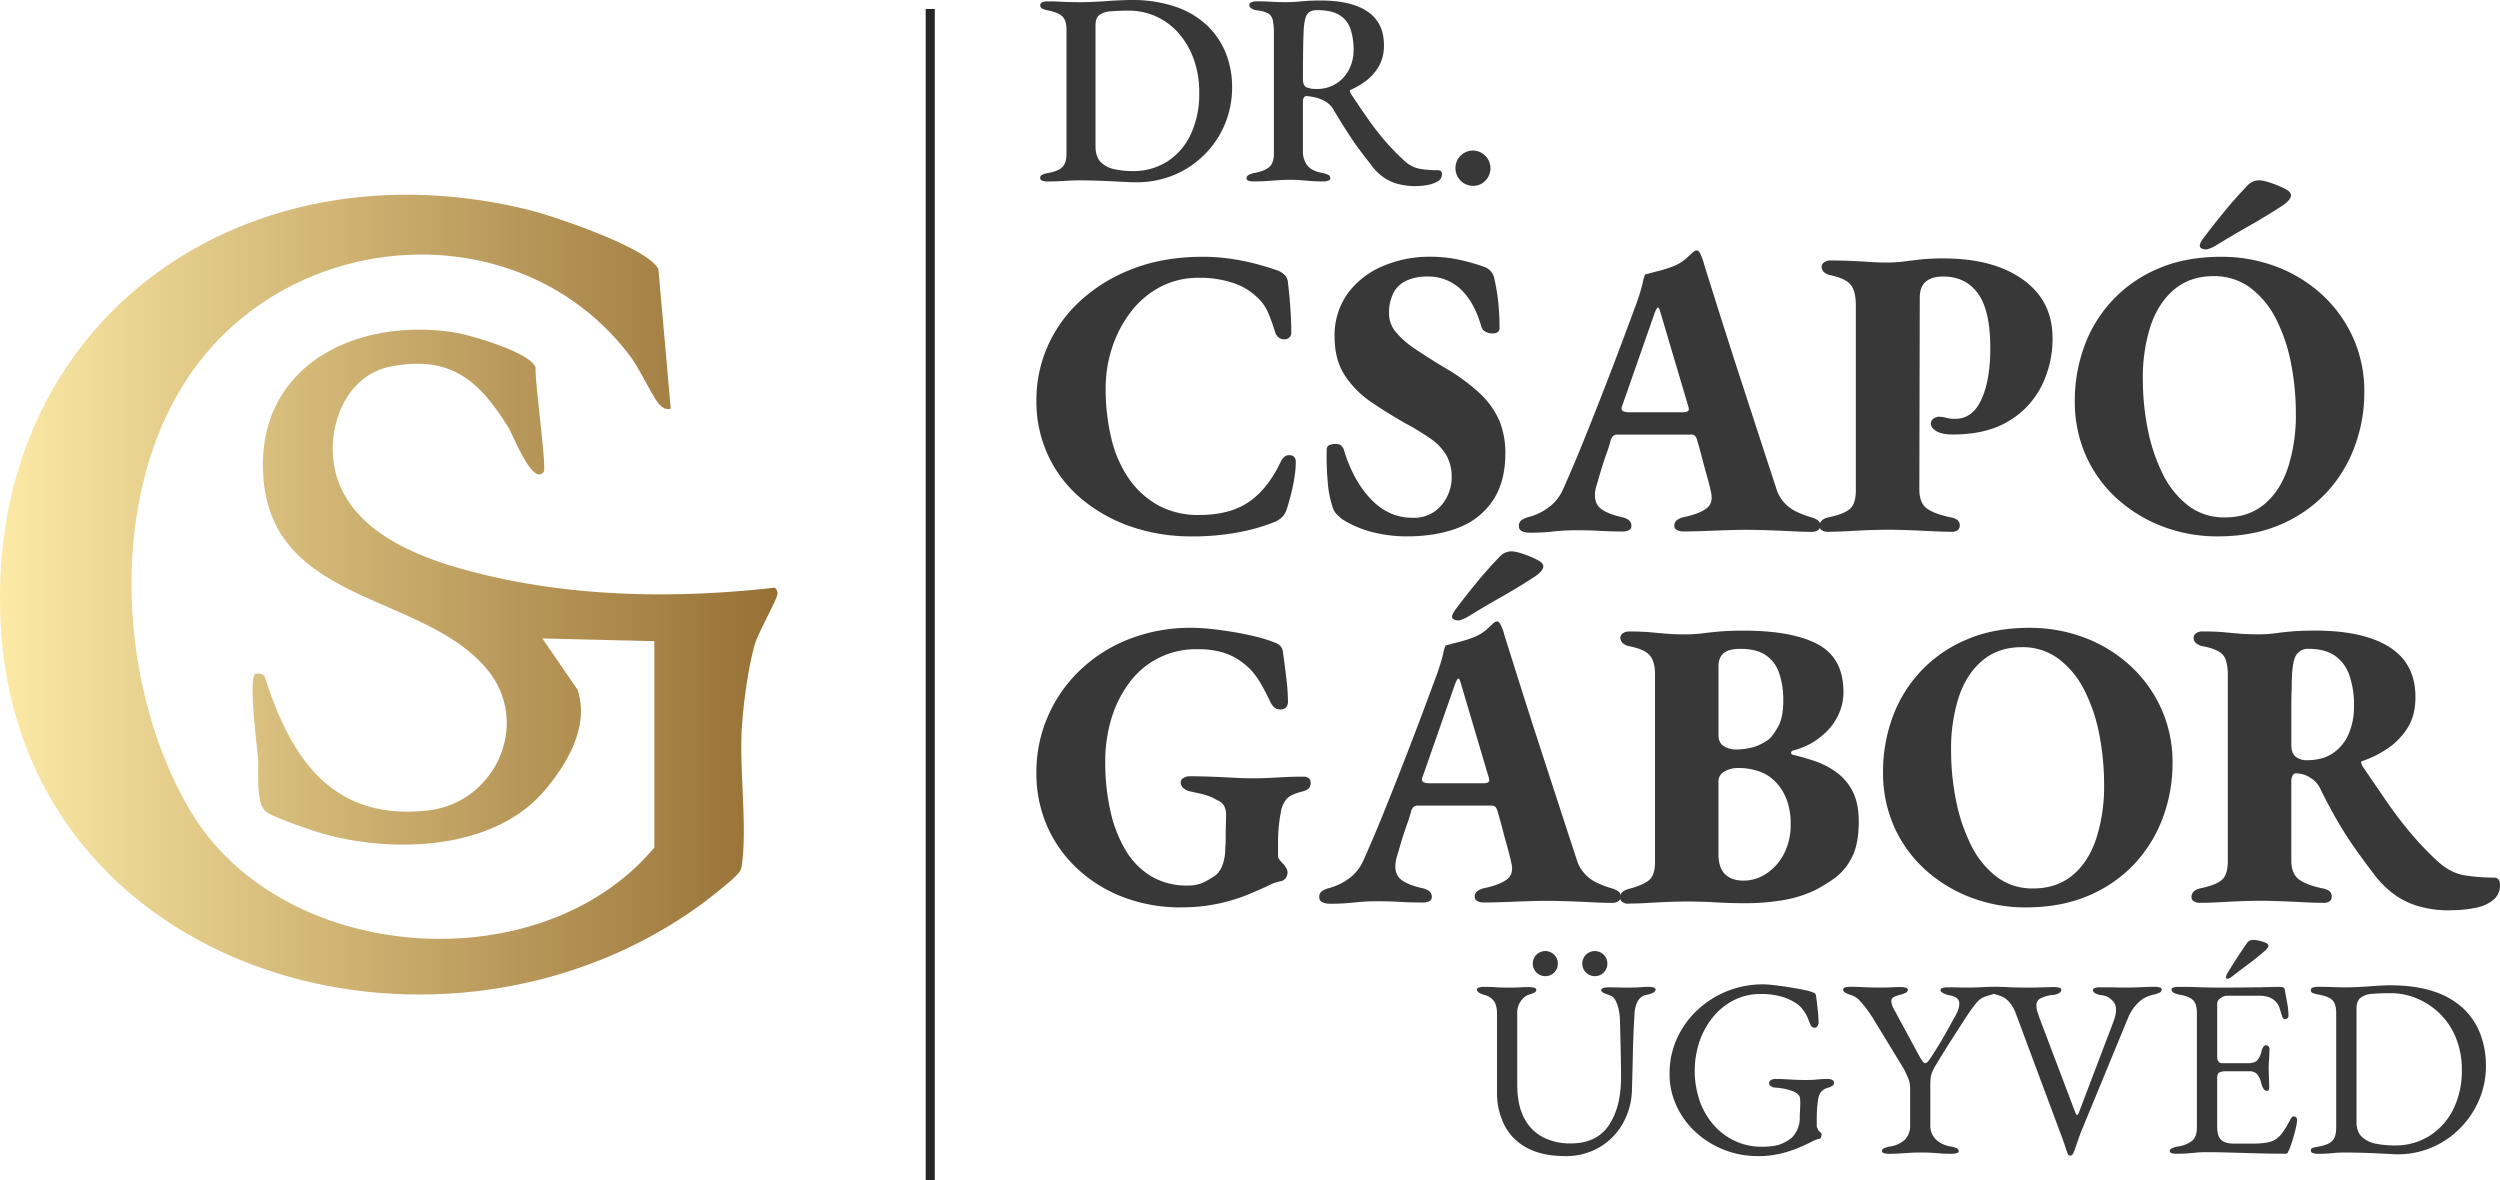 <svg xmlns="http://www.w3.org/2000/svg" xmlns:xlink="http://www.w3.org/1999/xlink" width="1169.315" height="552.09" viewBox="0 0 1169.315 552.09">
  <defs>
    <linearGradient id="linear-gradient" y1="0.5" x2="1" y2="0.5" gradientUnits="objectBoundingBox">
      <stop offset="0" stop-color="#ffeda9"/>
      <stop offset="0.22" stop-color="#e7d08e"/>
      <stop offset="1" stop-color="#966f34"/>
    </linearGradient>
  </defs>
  <g id="GaboLogo_Web" transform="translate(-500.356 -712.73)">
    <g id="Group_1" data-name="Group 1">
      <path id="Path_1" data-name="Path 1" d="M806.44,1012.62l-52.42-1.27,16.51,24.01c5.49,17.05-4.63,34.23-15.28,46.91-23.6,28.09-70.42,29.68-103.53,20.49-5.03-1.4-23.4-7.72-26.8-10.28-5.28-3.99-3.36-19.39-3.91-25.5-.49-5.43-4.49-36.84-1.25-39.01.71-.48,3.85-.18,4.43,1.3,12.09,38.14,31.7,67.74,76.61,62.49,31.17-3.64,48.11-40.56,27.6-65.69-29.34-35.94-100.16-30.62-104.81-89.55-4.13-52.31,42.6-75.34,88.84-68.38,7.58,1.14,36.11,9.39,38.45,16.53-.46,6.23,5.21,46.7,3.8,48.69-5.02,7.13-14.43-17.32-16.51-20.65-13.6-21.84-26.63-33.74-54.57-28.66-24.49,4.45-33.15,35.39-24.09,56.18,10.65,24.44,41.38,34.91,65.3,40.83,45.03,11.15,92.31,11.67,137.91,6.54a3.374,3.374,0,0,1,1.3,2.66c.2,2.27-9.08,18.39-10.65,23.92-3.14,11.05-5.45,28.42-6.09,39.94-1.08,19.5,2.55,44.34.12,62.77a7.049,7.049,0,0,1-1.9,4.5c-1.93,2.58-14.09,12.11-17.43,14.53-121.84,88.46-318.02,33.39-327.33-130.28-8.08-142.11,112.64-227.9,247.12-194.69,11.25,2.78,56.26,17.89,60.45,27.78l5.77,65.18c-2.49.39-3.46-.23-5.16-1.86-2.73-2.63-9.66-17.2-13.49-22.31-50.44-67.37-154.64-61.81-203.63,4.58-41.88,56.76-37.13,149.21-2.34,207.77,42.67,71.83,163.72,80.64,216.95,17.05V1012.6Z" fill="url(#linear-gradient)"/>
    </g>
    <g id="Group_4" data-name="Group 4">
      <g id="CSAPÓ_GÁBOR">
        <path id="Path_2" data-name="Path 2" d="M1057.63,963.61a85.658,85.658,0,0,1-28.16-4.53,72.723,72.723,0,0,1-23.15-12.92A58.794,58.794,0,0,1,990.7,926a59.834,59.834,0,0,1-5.59-26.04,62.445,62.445,0,0,1,5.3-25.37,63.506,63.506,0,0,1,15.53-21.41,76.185,76.185,0,0,1,24.59-14.85q14.37-5.5,32.5-5.5a90.454,90.454,0,0,1,12.44.87,104.045,104.045,0,0,1,12.15,2.41q5.88,1.545,10.71,3.28a9.874,9.874,0,0,1,2.99,2.03,5.57,5.57,0,0,1,1.45,3.57q.765,6.36,1.16,12.35t.39,10.8a2.928,2.928,0,0,1-1.54,2.89,4.087,4.087,0,0,1-3.38.1,4.4,4.4,0,0,1-2.6-2.99c-.9-2.96-1.96-5.91-3.18-8.87a21.061,21.061,0,0,0-5.5-7.72,29.131,29.131,0,0,0-10.71-6.37,48.151,48.151,0,0,0-16.49-2.51,37.938,37.938,0,0,0-17.84,4.24,42.35,42.35,0,0,0-13.7,11.57,55.583,55.583,0,0,0-8.78,16.59,60.506,60.506,0,0,0-3.09,19.29,98.061,98.061,0,0,0,2.7,23.63,55.151,55.151,0,0,0,8.29,18.81,40.449,40.449,0,0,0,13.7,12.35,39.148,39.148,0,0,0,19.1,4.44q14.265,0,23.15-6.08,8.865-6.075,14.85-18.61c1.03-2.31,2.47-3.41,4.34-3.28s2.8,1.22,2.8,3.28a46.8,46.8,0,0,1-.48,6.08,75.825,75.825,0,0,1-1.45,7.62c-.64,2.7-1.42,5.47-2.31,8.29a9.064,9.064,0,0,1-2.03,3.57,12.107,12.107,0,0,1-3.18,2.22,87.9,87.9,0,0,1-17.36,5.02,117.182,117.182,0,0,1-21.99,1.93Z" fill="#383838"/>
        <path id="Path_3" data-name="Path 3" d="M1158.51,963.61a66.035,66.035,0,0,1-16.01-1.93,49.506,49.506,0,0,1-14.47-6.17c-.77-.64-1.54-1.35-2.32-2.12a8.114,8.114,0,0,1-1.74-2.51,49.236,49.236,0,0,1-2.6-12.73,132.859,132.859,0,0,1-.48-15.24,2,2,0,0,1,1.16-1.93,5.9,5.9,0,0,1,2.7-.58,4.871,4.871,0,0,1,2.6.48,5.858,5.858,0,0,1,1.45,1.83q4.245,14.46,12.63,23.34t19.58,8.87a17.124,17.124,0,0,0,10.13-2.8,18.672,18.672,0,0,0,6.08-7.14,19.857,19.857,0,0,0,2.12-8.78,20.8,20.8,0,0,0-2.41-10.42,24.812,24.812,0,0,0-7.23-7.72,115.486,115.486,0,0,0-12.34-7.52q-8.1-4.635-15.62-9.74a44.577,44.577,0,0,1-12.35-12.44q-4.83-7.335-4.82-18.32a33.7,33.7,0,0,1,5.88-19.67,38.828,38.828,0,0,1,16.11-12.92,54.963,54.963,0,0,1,22.95-4.63,62.2,62.2,0,0,1,13.98,1.54,85.375,85.375,0,0,1,10.71,3.09,7.3,7.3,0,0,1,5.21,6.17,87.2,87.2,0,0,1,1.64,9.84,110.347,110.347,0,0,1,.68,12.73c0,1.67-1.16,2.51-3.47,2.51a6.032,6.032,0,0,1-3.18-.87,3.8,3.8,0,0,1-1.83-2.22q-3.285-11.58-9.64-17.55a21.98,21.98,0,0,0-15.62-5.98,22.836,22.836,0,0,0-9.84,1.93,12.994,12.994,0,0,0-6.08,5.79,20.616,20.616,0,0,0-2.03,9.65,13.39,13.39,0,0,0,3.18,8.58,41.5,41.5,0,0,0,9.16,8q5.97,4.05,13.7,8.68a90.368,90.368,0,0,1,16.59,12.15,38.751,38.751,0,0,1,8.97,12.63,39.4,39.4,0,0,1,2.8,15.33q0,13.125-5.69,21.8a33.507,33.507,0,0,1-16.01,12.83q-10.32,4.14-24.21,4.15Z" fill="#383838"/>
        <path id="Path_4" data-name="Path 4" d="M1215.8,961.87a8.582,8.582,0,0,1-3.57-.67,2.44,2.44,0,0,1-1.45-2.41,3.186,3.186,0,0,1,1.25-2.8,11.049,11.049,0,0,1,3.38-1.45,27.124,27.124,0,0,0,9.74-4.82,21.085,21.085,0,0,0,6.27-8.1q4.815-10.8,9.07-21.31t8.29-20.83q4.05-10.32,8.1-21.02t8.1-21.7a100.563,100.563,0,0,0,3.67-11.48,18.553,18.553,0,0,1,1.16-4.15q3.465-.96,6.56-1.74a54.381,54.381,0,0,0,6.56-2.12,19.667,19.667,0,0,0,5.88-3.47c1.61-1.41,2.8-2.51,3.57-3.28a3.153,3.153,0,0,1,1.54-.67c.51-.06,1.03.36,1.54,1.25a26.224,26.224,0,0,1,1.06,2.41,25.2,25.2,0,0,1,.87,2.8q4.05,12.93,8.29,26.33t8.58,26.72q4.335,13.3,8.58,26.33t8.29,25.37a17.008,17.008,0,0,0,3.57,6.56,18.176,18.176,0,0,0,5.5,4.24,43.286,43.286,0,0,0,6.94,2.7,11.272,11.272,0,0,1,3.38,1.45,2.971,2.971,0,0,1,1.25,2.6,2.418,2.418,0,0,1-1.16,2.12,4.779,4.779,0,0,1-2.7.77c-2.57,0-5.76-.1-9.55-.29s-7.62-.35-11.48-.48-7.27-.19-10.22-.19c-2.44,0-5.43.07-8.97.19s-7.11.26-10.71.39-6.69.19-9.26.19a6.2,6.2,0,0,1-2.99-.68,2.156,2.156,0,0,1-1.25-2.02,3.122,3.122,0,0,1,1.35-2.7,8.466,8.466,0,0,1,3.28-1.35q7.14-1.545,10.42-4.05t2.12-7.52c-.51-2.44-1.16-5.02-1.93-7.72s-1.51-5.43-2.22-8.2-1.45-5.43-2.22-8a6.667,6.667,0,0,0-.96-2.31,2.8,2.8,0,0,0-2.32-.77h-34.14a2.873,2.873,0,0,0-2.12.77,5.066,5.066,0,0,0-1.16,2.51q-.765,2.7-1.74,5.4c-.65,1.8-1.25,3.6-1.83,5.4s-1.13,3.6-1.64,5.4-1.03,3.54-1.54,5.21q-1.35,5.79,1.16,8.87t10.8,5.02q4.635.975,4.63,4.05a2.236,2.236,0,0,1-1.06,2.02,6.482,6.482,0,0,1-3.38.68q-5.595,0-10.42-.29c-3.22-.19-6.75-.29-10.61-.29a98.477,98.477,0,0,0-10.99.58,100.469,100.469,0,0,1-11.19.58Zm46.48-56.32h25.08c1.93,0,2.89-.45,2.89-1.35a3.671,3.671,0,0,0-.1-.96c-.07-.26-.16-.58-.29-.96l-12.92-43.59c-.39-1.41-.77-2.12-1.16-2.12-.26,0-.71.71-1.35,2.12l-15.24,43.59a3.413,3.413,0,0,0-.39,1.54,1.375,1.375,0,0,0,1.06,1.35,6.962,6.962,0,0,0,2.41.39Z" fill="#383838"/>
        <path id="Path_5" data-name="Path 5" d="M1355.26,961.49a5.255,5.255,0,0,1-2.7-.68,2.2,2.2,0,0,1-1.16-2.02q0-3.09,4.05-4.05,7.335-1.545,10.13-3.95c1.86-1.61,2.8-4.53,2.8-8.78V855.59q0-6.555-2.32-9.55t-9.26-4.53a6.712,6.712,0,0,1-3.47-1.64,3.5,3.5,0,0,1-.96-2.41,2.522,2.522,0,0,1,1.16-2.03,5.014,5.014,0,0,1,3.09-.87c2.96,0,5.95.07,8.97.19s5.98.29,8.87.48,5.62.29,8.2.29a62.129,62.129,0,0,0,8.2-.48c2.38-.32,5.01-.64,7.91-.96a97.652,97.652,0,0,1,10.51-.48q23.535,0,37.32,9.93t13.79,27.29a49.462,49.462,0,0,1-5.11,22.38,40,40,0,0,1-15.43,16.49q-10.32,6.27-26.14,6.27c-3.35,0-5.88-.51-7.62-1.54s-2.6-2.25-2.6-3.67a2.62,2.62,0,0,1,1.25-2.22,4.029,4.029,0,0,1,2.22-.87,12.516,12.516,0,0,1,3.67.48,14.833,14.833,0,0,0,4.24.48q8.1,0,12.25-9.07t4.15-23.92q0-17.745-5.79-25.65t-16.2-7.91q-5.4,0-8.2,2.41c-1.87,1.61-2.8,4.08-2.8,7.43l-.19,89.69q0,6.18,3.28,8.78t11.38,4.34a7.036,7.036,0,0,1,3.18,1.25,3.162,3.162,0,0,1,1.06,2.6,2.564,2.564,0,0,1-.96,2.12,4.233,4.233,0,0,1-2.7.77q-4.245,0-9.74-.29c-3.66-.19-7.3-.35-10.9-.48s-6.69-.19-9.26-.19c-2.7,0-5.66.07-8.87.19s-6.53.29-9.93.48-6.53.29-9.36.29Z" fill="#383838"/>
        <path id="Path_6" data-name="Path 6" d="M1537.54,963.61a71.562,71.562,0,0,1-25.37-4.53,67.17,67.17,0,0,1-21.41-12.92,59.916,59.916,0,0,1-14.66-20.06,61.921,61.921,0,0,1-5.3-25.94,73.847,73.847,0,0,1,4.34-25.17,62.225,62.225,0,0,1,34.53-36.56q12.825-5.595,29.61-5.59a72.084,72.084,0,0,1,25.56,4.53,65.954,65.954,0,0,1,21.31,12.92,61.74,61.74,0,0,1,14.66,20.06,61.043,61.043,0,0,1,5.4,25.94,72.558,72.558,0,0,1-4.44,25.08,64.118,64.118,0,0,1-13.12,21.6,62.951,62.951,0,0,1-21.51,15.05q-12.825,5.595-29.61,5.59Zm3.47-8.87q10.995,0,18.42-6.17t11.09-17.17a79.921,79.921,0,0,0,3.67-25.27,122.1,122.1,0,0,0-2.22-23.24,78.087,78.087,0,0,0-6.94-20.74,41.848,41.848,0,0,0-12.06-14.76,28.171,28.171,0,0,0-17.36-5.5q-10.8,0-18.23,6.17t-11.09,16.97a78.134,78.134,0,0,0-3.67,25.08,118.528,118.528,0,0,0,2.31,23.44,83.029,83.029,0,0,0,6.94,20.74,42.379,42.379,0,0,0,11.86,14.85,27.376,27.376,0,0,0,17.26,5.59Zm-9.45-125.38c-1.54-.26-2.31-.83-2.31-1.74s.71-2.25,2.12-4.05q4.815-6.36,9.74-12.35,4.92-5.97,10.51-11.77a7.478,7.478,0,0,1,6.56-2.31,28.384,28.384,0,0,1,4.92,1.35,42.569,42.569,0,0,1,6.27,2.7c1.93,1.03,2.76,2.12,2.51,3.28q-.39,1.935-3.67,4.24-7.335,4.83-15.82,9.64-8.49,4.83-16.01,9.45a14.893,14.893,0,0,1-3.09,1.35,3.008,3.008,0,0,1-1.74.19Z" fill="#383838"/>
        <path id="Path_7" data-name="Path 7" d="M1052.61,1137.15a74.776,74.776,0,0,1-26.14-4.53,65.6,65.6,0,0,1-21.6-13.02,59.978,59.978,0,0,1-14.56-20.06,61.876,61.876,0,0,1-5.21-25.66,64.971,64.971,0,0,1,5.11-25.46,66.3,66.3,0,0,1,14.66-21.6,69.817,69.817,0,0,1,23.05-14.95,78.5,78.5,0,0,1,29.9-5.5,86.559,86.559,0,0,1,9.36.58q5.31.585,10.9,1.54t10.51,2.22a54.652,54.652,0,0,1,8,2.6,6.2,6.2,0,0,1,2.7,1.64,5.126,5.126,0,0,1,1.16,2.99q.96,6.75,1.64,12.73a92.317,92.317,0,0,1,.68,10.03,4.179,4.179,0,0,1-.87,2.89,3.083,3.083,0,0,1-2.41.96,4.4,4.4,0,0,1-3.38-1.16,10.525,10.525,0,0,1-1.83-2.89q-1.74-3.66-3.96-7.62a37.343,37.343,0,0,0-5.3-7.23,36.415,36.415,0,0,0-5.5-4.44,28.508,28.508,0,0,0-7.81-3.47,40.407,40.407,0,0,0-11.19-1.35,38.508,38.508,0,0,0-32.12,15.91,53.94,53.94,0,0,0-8.29,16.78,68.512,68.512,0,0,0-2.8,19.77,103.2,103.2,0,0,0,2.51,23.63,60.375,60.375,0,0,0,7.33,18.42,34.5,34.5,0,0,0,11.96,11.86,32.382,32.382,0,0,0,16.59,4.15,17.016,17.016,0,0,0,8.2-1.74,55.429,55.429,0,0,0,5.11-3.09,11.088,11.088,0,0,0,3.18-4.92,21.9,21.9,0,0,0,1.25-7.62,46.035,46.035,0,0,0,.19-4.82c0-2.06.03-4.11.1-6.17s.1-3.67.1-4.82a9.092,9.092,0,0,0-.87-3.95,5.839,5.839,0,0,0-3.38-2.8,17.914,17.914,0,0,0-3.95-1.93,38.8,38.8,0,0,0-4.44-1.25c-1.48-.32-2.8-.61-3.95-.87a6.552,6.552,0,0,1-3.09-1.35,3.487,3.487,0,0,1-1.54-2.89,2.351,2.351,0,0,1,1.35-2.12,5.442,5.442,0,0,1,2.7-.77c2.96,0,6.2.07,9.74.19s7.04.29,10.51.48,6.56.29,9.26.29q5.595,0,11.86-.39t12.06-.39a4.036,4.036,0,0,1,2.32.67,2.522,2.522,0,0,1,.96,2.22,3.435,3.435,0,0,1-1.06,2.8,6.528,6.528,0,0,1-2.8,1.25c-3.6.9-6.05,2.06-7.33,3.47a12.26,12.26,0,0,0-2.7,5.98c-.52,2.83-.87,5.3-1.06,7.43s-.29,4.47-.29,7.04v6.17a3.092,3.092,0,0,0,.77,1.93,20.342,20.342,0,0,0,1.74,1.93,18.815,18.815,0,0,1,1.35,1.93,4,4,0,0,1,.58,2.12,4.634,4.634,0,0,1-.77,2.41,4.034,4.034,0,0,1-2.89,1.64,21.826,21.826,0,0,0-5.4,2.02q-3.855,1.83-9.64,4.24a80.917,80.917,0,0,1-13.7,4.15,81.79,81.79,0,0,1-17.55,1.74Z" fill="#383838"/>
        <path id="Path_8" data-name="Path 8" d="M1122.44,1135.42a8.418,8.418,0,0,1-3.57-.68,2.44,2.44,0,0,1-1.45-2.41,3.186,3.186,0,0,1,1.25-2.8,11.047,11.047,0,0,1,3.38-1.45,27.125,27.125,0,0,0,9.74-4.82,21.085,21.085,0,0,0,6.27-8.1q4.815-10.8,9.07-21.31t8.29-20.83q4.05-10.32,8.1-21.02t8.1-21.7a100.563,100.563,0,0,0,3.67-11.48,18.553,18.553,0,0,1,1.16-4.15q3.465-.96,6.56-1.74a54.381,54.381,0,0,0,6.56-2.12,19.667,19.667,0,0,0,5.88-3.47c1.61-1.41,2.8-2.51,3.57-3.28a3.153,3.153,0,0,1,1.54-.67c.51-.06,1.03.36,1.54,1.25a26.224,26.224,0,0,1,1.06,2.41,25.2,25.2,0,0,1,.87,2.8q4.05,12.93,8.29,26.33t8.58,26.72q4.335,13.3,8.58,26.33t8.29,25.37a17.009,17.009,0,0,0,3.57,6.56,18.175,18.175,0,0,0,5.5,4.24,43.274,43.274,0,0,0,6.94,2.7,11.274,11.274,0,0,1,3.38,1.45,2.971,2.971,0,0,1,1.25,2.6,2.418,2.418,0,0,1-1.16,2.12,4.779,4.779,0,0,1-2.7.77c-2.57,0-5.76-.1-9.55-.29s-7.62-.35-11.48-.48-7.27-.19-10.22-.19c-2.44,0-5.43.07-8.97.19s-7.11.26-10.71.39-6.69.19-9.26.19a6.315,6.315,0,0,1-2.99-.67,2.16,2.16,0,0,1-1.25-2.03,3.121,3.121,0,0,1,1.35-2.7,8.467,8.467,0,0,1,3.28-1.35q7.14-1.545,10.42-4.05t2.12-7.52c-.51-2.44-1.16-5.02-1.93-7.72s-1.51-5.43-2.22-8.2-1.45-5.43-2.22-8a6.667,6.667,0,0,0-.96-2.31,2.8,2.8,0,0,0-2.32-.77H1163.5a2.873,2.873,0,0,0-2.12.77,5.023,5.023,0,0,0-1.16,2.51q-.765,2.7-1.74,5.4c-.65,1.8-1.25,3.6-1.83,5.4s-1.13,3.6-1.64,5.4-1.03,3.54-1.54,5.21q-1.35,5.79,1.16,8.87t10.8,5.02c3.09.64,4.63,2,4.63,4.05a2.264,2.264,0,0,1-1.06,2.03,6.5,6.5,0,0,1-3.38.67q-5.595,0-10.42-.29c-3.22-.19-6.75-.29-10.61-.29a98.477,98.477,0,0,0-10.99.58,100.469,100.469,0,0,1-11.19.58Zm46.49-56.33h25.08c1.93,0,2.89-.45,2.89-1.35a3.671,3.671,0,0,0-.1-.96c-.07-.26-.16-.58-.29-.96l-12.92-43.59c-.39-1.41-.77-2.12-1.16-2.12-.26,0-.71.71-1.35,2.12l-15.24,43.59a3.382,3.382,0,0,0-.39,1.54,1.383,1.383,0,0,0,1.06,1.35,6.962,6.962,0,0,0,2.41.39Zm12.92-76.19c-1.54-.26-2.32-.83-2.32-1.74s.71-2.25,2.12-4.05q4.815-6.36,9.74-12.35,4.92-5.97,10.51-11.77a7.478,7.478,0,0,1,6.56-2.31,28.384,28.384,0,0,1,4.92,1.35,42.569,42.569,0,0,1,6.27,2.7c1.93,1.03,2.76,2.12,2.51,3.28q-.39,1.935-3.67,4.24-7.335,4.83-15.82,9.64-8.49,4.83-16.01,9.45a15.451,15.451,0,0,1-3.09,1.35,3.008,3.008,0,0,1-1.74.19Z" fill="#383838"/>
        <path id="Path_9" data-name="Path 9" d="M1261.9,1135.42a4.281,4.281,0,0,1-2.8-.87,2.552,2.552,0,0,1-1.06-2.03q0-2.9,4.24-4.05,6.555-1.74,9.36-4.05c1.86-1.54,2.8-4.37,2.8-8.49v-87.77q0-6.165-2.51-8.97-2.505-2.79-9.26-4.15a6.712,6.712,0,0,1-3.47-1.64,3.5,3.5,0,0,1-.96-2.41,2.522,2.522,0,0,1,1.16-2.03,4.681,4.681,0,0,1,2.89-.87q6.165,0,10.22.39t7.62.67c2.38.19,5.17.29,8.39.29a62.6,62.6,0,0,0,8.1-.48q3.66-.48,8.2-.87t11.09-.39q22.95,0,34.82,6.46t11.86,22.28a24.489,24.489,0,0,1-2.7,11.28,27.1,27.1,0,0,1-6.94,8.78,32.354,32.354,0,0,1-6.46,4.44,38.871,38.871,0,0,1-7.62,2.89.983.983,0,0,0,0,1.92q5.01,1.155,10.42,2.99a37.461,37.461,0,0,1,10.13,5.3,24.869,24.869,0,0,1,7.52,8.97c1.86,3.66,2.8,8.33,2.8,13.98q0,10.8-3.38,17.07a26.775,26.775,0,0,1-8.1,9.55,82.44,82.44,0,0,1-8.78,5.4,57.814,57.814,0,0,1-14.47,4.63,104.447,104.447,0,0,1-19.29,1.54q-6.36,0-12.83-.39t-13.6-.39q-4.05,0-8.87.19t-9.55.48q-4.725.285-8.97.29Zm49.96-72.14a31.882,31.882,0,0,0,8.49-1.06,23.555,23.555,0,0,0,7.91-4.15,30.116,30.116,0,0,0,3.76-5.5q2.415-4.14,2.41-12.06a37.723,37.723,0,0,0-2.12-13.5,16.158,16.158,0,0,0-6.46-8.1q-4.335-2.7-11.48-2.7c-3.6,0-6.21.67-7.81,2.03s-2.41,3.38-2.41,6.08v32.21q0,3.855,2.7,5.3a10.772,10.772,0,0,0,5.01,1.45Zm4.05,61.34a19.092,19.092,0,0,0,10.9-3.47,24.328,24.328,0,0,0,8.1-9.36,29.216,29.216,0,0,0,2.99-13.41,31.983,31.983,0,0,0-1.64-10.99,24.7,24.7,0,0,0-3.86-7.14,21.8,21.8,0,0,0-4.15-4.05,18.537,18.537,0,0,0-5.5-2.8,28.653,28.653,0,0,0-9.74-1.45,11.852,11.852,0,0,0-6.08,1.64,5.182,5.182,0,0,0-2.8,4.73v33.95q0,6.36,3.09,9.36c2.05,2,4.95,2.99,8.68,2.99Z" fill="#383838"/>
        <path id="Path_10" data-name="Path 10" d="M1447.84,1137.15a71.562,71.562,0,0,1-25.37-4.53,67.168,67.168,0,0,1-21.41-12.92,59.915,59.915,0,0,1-14.66-20.06,61.921,61.921,0,0,1-5.3-25.94,73.847,73.847,0,0,1,4.34-25.17,62.225,62.225,0,0,1,34.53-36.56q12.825-5.595,29.61-5.59a72.084,72.084,0,0,1,25.56,4.53,65.954,65.954,0,0,1,21.31,12.92,61.739,61.739,0,0,1,14.66,20.06,61.043,61.043,0,0,1,5.4,25.94,72.558,72.558,0,0,1-4.44,25.08,64.117,64.117,0,0,1-13.12,21.6,62.792,62.792,0,0,1-21.51,15.04q-12.825,5.595-29.61,5.59Zm3.48-8.87q10.995,0,18.42-6.17t11.09-17.17a79.921,79.921,0,0,0,3.67-25.27,122.1,122.1,0,0,0-2.22-23.24,78.087,78.087,0,0,0-6.94-20.74,41.848,41.848,0,0,0-12.06-14.76,28.108,28.108,0,0,0-17.36-5.5q-10.8,0-18.23,6.17t-11.09,16.97a78.134,78.134,0,0,0-3.67,25.08,118.526,118.526,0,0,0,2.31,23.44,83.028,83.028,0,0,0,6.94,20.74,42.179,42.179,0,0,0,11.86,14.85,27.376,27.376,0,0,0,17.26,5.59Z" fill="#383838"/>
        <path id="Path_11" data-name="Path 11" d="M1646.52,1138.5a49.615,49.615,0,0,1-16.59-2.41,37.17,37.17,0,0,1-11.48-6.37,49.96,49.96,0,0,1-8.39-8.97q-4.245-5.595-8.2-11.19t-7.81-12.15q-3.855-6.555-8.1-15.05a12.1,12.1,0,0,0-5.21-5.98,10.377,10.377,0,0,0-3.47-1.54,14.317,14.317,0,0,0-3.09-.39,1.727,1.727,0,0,0-1.54,1.06,5.8,5.8,0,0,0-.58,2.8v36.84q0,5.985,3.28,8.68t11.38,4.44a7.152,7.152,0,0,1,3.18,1.25,3.162,3.162,0,0,1,1.06,2.6,2.564,2.564,0,0,1-.96,2.12,4.233,4.233,0,0,1-2.7.77q-4.245,0-9.74-.29t-10.9-.48q-5.4-.2-9.26-.19c-2.7,0-5.66.07-8.87.19s-6.53.29-9.93.48-6.53.29-9.36.29a5.255,5.255,0,0,1-2.7-.68,2.2,2.2,0,0,1-1.16-2.03q0-3.09,4.05-4.05,7.335-1.545,10.13-3.95c1.86-1.61,2.8-4.53,2.8-8.78v-86.61a24.711,24.711,0,0,0-.87-7.33,7.23,7.23,0,0,0-3.38-4.15,24.989,24.989,0,0,0-7.33-2.41,6.712,6.712,0,0,1-3.47-1.64,3.5,3.5,0,0,1-.96-2.41,2.522,2.522,0,0,1,1.16-2.03,5.014,5.014,0,0,1,3.09-.87q6.165,0,10.13.39,3.945.39,7.52.67c2.38.19,5.17.29,8.39.29a56.054,56.054,0,0,0,7.81-.48q3.375-.48,7.72-.87t11.09-.39q22.575,0,34.72,7.72t12.15,23.34q0,8.685-3.76,14.56a32.192,32.192,0,0,1-9.45,9.64,48.463,48.463,0,0,1-11.48,5.69c-.52.13-.74.42-.67.87a4.646,4.646,0,0,0,.48,1.45q5.79,8.49,11.28,16.49,5.505,8.01,11.28,14.85a147.577,147.577,0,0,0,11.96,12.63q6.555,6.18,13.41,7.23a88.343,88.343,0,0,0,13.6,1.06q2.9,0,2.89,3.47a8.66,8.66,0,0,1-2.99,6.85,18.326,18.326,0,0,1-8.2,3.76,55.553,55.553,0,0,1-11.96,1.16Zm-67.13-70.21c4.88,0,8.94-1.09,12.15-3.28a20.58,20.58,0,0,0,7.33-8.97,32,32,0,0,0,2.51-13.02,41.46,41.46,0,0,0-2.31-14.85,18.074,18.074,0,0,0-6.94-8.97q-4.635-2.985-11.96-2.99a6.378,6.378,0,0,0-6.08,3.38q-1.83,3.375-1.83,14.37-.2,4.44-.19,11.19v16.01c0,2.57.67,4.41,2.03,5.5a8.185,8.185,0,0,0,5.3,1.64Z" fill="#383838"/>
      </g>
      <g id="Group_2" data-name="Group 2">
        <path id="Path_12" data-name="Path 12" d="M1031.69,797.99q-2.43,0-7.11-.26c-3.12-.17-6.42-.32-9.92-.45s-6.62-.19-9.35-.19c-1.71,0-3.31.04-4.8.13s-3.05.17-4.67.26-3.5.13-5.63.13a6.538,6.538,0,0,1-2.37-.38,1.323,1.323,0,0,1-.96-1.28,1.528,1.528,0,0,1,.9-1.47,11.733,11.733,0,0,1,2.82-.83q4.86-.9,6.72-2.82t1.86-6.27V726.69q0-4.35-1.86-6.21t-6.72-2.88a9.8,9.8,0,0,1-2.82-.9,1.657,1.657,0,0,1-.9-1.54,1.43,1.43,0,0,1,.96-1.34,5.567,5.567,0,0,1,2.37-.45c2.13,0,4.01.04,5.63.13s3.2.15,4.74.19,3.28.06,5.25.06c1.36,0,3.11-.04,5.25-.13s4.39-.21,6.79-.38,4.61-.3,6.66-.38,3.63-.13,4.74-.13a63.351,63.351,0,0,1,20.68,3.07,40.444,40.444,0,0,1,14.79,8.64,36.821,36.821,0,0,1,8.9,12.99,42.672,42.672,0,0,1,3.01,16.13,45.206,45.206,0,0,1-3.26,16.96,44.161,44.161,0,0,1-23.63,23.94,45.2,45.2,0,0,1-18.05,3.52Zm-1.66-5.25a29.511,29.511,0,0,0,16.52-4.61,30.155,30.155,0,0,0,10.88-12.87,44.628,44.628,0,0,0,3.84-19.01,45.632,45.632,0,0,0-2.69-16.2,37.522,37.522,0,0,0-7.23-12.1,30.985,30.985,0,0,0-10.5-7.62,30.605,30.605,0,0,0-12.48-2.62q-4.995,0-8.51.32a9.935,9.935,0,0,0-5.31,1.73c-1.2.94-1.79,2.52-1.79,4.74v56.59c0,3.24.79,5.7,2.37,7.36a12.146,12.146,0,0,0,6.34,3.39,38.686,38.686,0,0,0,8.58.9Z" fill="#383838"/>
        <path id="Path_13" data-name="Path 13" d="M1162.66,799.78a32.588,32.588,0,0,1-8.26-.96,21.483,21.483,0,0,1-6.53-2.88,23.674,23.674,0,0,1-5.19-4.74q-2.94-3.84-5.7-7.43c-1.84-2.39-3.73-5.1-5.7-8.13s-4.27-6.72-6.91-11.07a10.652,10.652,0,0,0-4.74-4.74,16.128,16.128,0,0,0-4.42-1.6c-1.49-.3-2.71-.49-3.65-.58a1.484,1.484,0,0,0-1.34.7,3.414,3.414,0,0,0-.45,1.86v23.17a10.574,10.574,0,0,0,2.05,6.72q2.04,2.625,7.04,3.52a11.154,11.154,0,0,1,2.75.9,1.643,1.643,0,0,1,.96,1.54,1.236,1.236,0,0,1-.9,1.15,6.247,6.247,0,0,1-2.43.38c-2.13,0-4.03-.06-5.7-.19s-3.25-.26-4.74-.38-3.05-.19-4.67-.19c-2.05,0-3.99.06-5.83.19s-3.67.26-5.5.38-3.86.19-6.08.19a7.671,7.671,0,0,1-2.37-.32,1.217,1.217,0,0,1-.96-1.22q0-1.665,3.71-2.43,4.86-.9,6.98-2.82t2.11-6.4V728.84a31.816,31.816,0,0,0-.51-6.59,4.766,4.766,0,0,0-2.11-3.2,14.358,14.358,0,0,0-5.06-1.47,6,6,0,0,1-2.94-.96,2.015,2.015,0,0,1-.9-1.6,1.375,1.375,0,0,1,.96-1.22,5.568,5.568,0,0,1,2.37-.45c2.47,0,4.39.04,5.76.13s2.67.15,3.9.19,2.79.06,4.67.06c1.71,0,3.24-.06,4.61-.19s2.9-.26,4.61-.38,3.88-.19,6.53-.19q14.34,0,21.96,5.19t7.62,15.68a19.376,19.376,0,0,1-2.37,9.86,22.591,22.591,0,0,1-5.95,6.79,34.85,34.85,0,0,1-7.17,4.22c-.34.09-.49.28-.45.58a4.85,4.85,0,0,0,.32,1.09q3.96,5.895,7.62,11.2t7.81,10.24a112.061,112.061,0,0,0,9.54,9.92,14.491,14.491,0,0,0,7.49,3.97,51.518,51.518,0,0,0,8.39.64c1.28,0,1.92.6,1.92,1.79a3.785,3.785,0,0,1-1.98,3.39,13.808,13.808,0,0,1-4.8,1.73,30.226,30.226,0,0,1-5.38.51Zm-46.73-45.44a17.073,17.073,0,0,0,9.41-2.5,16.75,16.75,0,0,0,6.02-6.66,19.614,19.614,0,0,0,2.11-9.03,30.73,30.73,0,0,0-1.41-9.73,12.159,12.159,0,0,0-5.12-6.59q-3.72-2.37-10.63-2.37-3.585,0-4.87,2.5t-1.41,9.41q-.135,3.075-.19,8.19t-.06,12.16c0,2.05.55,3.33,1.66,3.84a10.867,10.867,0,0,0,4.48.77Z" fill="#383838"/>
        <path id="Path_14" data-name="Path 14" d="M1189.29,799.66a8.3,8.3,0,0,1-8.19-8.19,8.2,8.2,0,0,1,8.19-8.32,8.281,8.281,0,0,1,5.82,14.08A7.813,7.813,0,0,1,1189.29,799.66Z" fill="#383838"/>
      </g>
      <g id="Group_3" data-name="Group 3">
        <path id="Path_15" data-name="Path 15" d="M1232.47,1253.47q-10.56,0-17.69-3.74a24.545,24.545,0,0,1-10.68-10.56,33.826,33.826,0,0,1-3.56-15.85v-36.44c0-2.85-.58-4.93-1.72-6.23a7.149,7.149,0,0,0-3.74-2.43q-3.915-1.065-3.92-2.61c0-.47.32-.81.95-1.01a8.452,8.452,0,0,1,2.49-.3q2.73,0,5.4.18t5.99.18q2.73,0,5.16-.12c1.62-.08,3.07-.12,4.33-.12a8.447,8.447,0,0,1,2.49.3c.63.2.95.53.95,1.01a1.443,1.443,0,0,1-.95,1.3,19.162,19.162,0,0,1-2.97,1.07,7.883,7.883,0,0,0-3.21,2.73,9.08,9.08,0,0,0-1.78,5.82V1220q0,9.495,3.21,15.61a20.515,20.515,0,0,0,8.84,9.02,27.678,27.678,0,0,0,12.88,2.91q12.225,0,17.92-8.49t5.7-22.37c0-1.74-.02-4.04-.06-6.88s-.1-5.91-.18-9.2-.16-6.43-.24-9.44a30.79,30.79,0,0,0-.53-5.82,16.547,16.547,0,0,0-1.6-4.69,4.563,4.563,0,0,0-2.73-2.43,22.834,22.834,0,0,1-2.55-.95c-.91-.4-1.36-.87-1.36-1.42,0-.47.31-.81.95-1.01a8.452,8.452,0,0,1,2.49-.3c1.82,0,3.32.02,4.51.06s2.65.06,4.39.06c1.26,0,2.45-.02,3.56-.06s2.18-.1,3.21-.18,1.98-.12,2.85-.12a8.447,8.447,0,0,1,2.49.3c.63.2.95.53.95,1.01q0,1.545-3.92,2.37a5.967,5.967,0,0,0-4.39,2.97,14.072,14.072,0,0,0-1.54,5.93q-.6,10.215-.77,18.64t-.42,16.62a33.471,33.471,0,0,1-4.39,16.26,29.858,29.858,0,0,1-11.1,11.1,31.089,31.089,0,0,1-15.73,3.98Zm-9.38-84.16a5.873,5.873,0,1,1,4.21-1.72A5.7,5.7,0,0,1,1223.09,1169.31Zm23.15,0a5.873,5.873,0,1,1,4.21-1.72A5.7,5.7,0,0,1,1246.24,1169.31Z" fill="#383838"/>
        <path id="Path_16" data-name="Path 16" d="M1322.44,1253.47a42.759,42.759,0,0,1-28.78-11.04,38.568,38.568,0,0,1-9.08-12.28,35.3,35.3,0,0,1-3.32-15.25,39.33,39.33,0,0,1,3.44-16.38,41.547,41.547,0,0,1,9.5-13.29,44.581,44.581,0,0,1,30.74-12.1,49.321,49.321,0,0,1,5.52.42c2.33.28,4.75.61,7.24,1.01s4.75.81,6.77,1.25a19.825,19.825,0,0,1,4.21,1.25,1.577,1.577,0,0,1,.77.53,2.95,2.95,0,0,1,.3.89c.32,2.3.59,4.57.83,6.83a55.582,55.582,0,0,1,.36,5.76,2.808,2.808,0,0,1-.53,1.6,1.506,1.506,0,0,1-1.25.77,1.928,1.928,0,0,1-1.78-1.07,12.18,12.18,0,0,1-.95-2.14,23,23,0,0,0-1.48-3.26,20.186,20.186,0,0,0-2.2-3.03,12.276,12.276,0,0,0-3.03-2.43,25.164,25.164,0,0,0-6.23-2.67,33.586,33.586,0,0,0-9.61-1.19,27.249,27.249,0,0,0-12.58,2.91,30.169,30.169,0,0,0-9.79,7.95,36.963,36.963,0,0,0-6.29,11.45,43.431,43.431,0,0,0,.41,28.48,34.494,34.494,0,0,0,7,11.28,29.587,29.587,0,0,0,9.97,7,29.179,29.179,0,0,0,11.51,2.37q6.885,0,10.15-1.66a18.8,18.8,0,0,0,4.33-2.73,13.18,13.18,0,0,0,2.43-3.68,12.593,12.593,0,0,0,1.13-5.46c0-.71.02-1.46.06-2.26l.12-2.37c.04-.79.06-1.54.06-2.26a16.993,16.993,0,0,0-.12-2.2,3.056,3.056,0,0,0-.47-1.37,6.762,6.762,0,0,0-3.32-2.14,26.628,26.628,0,0,0-4.75-1.19,26.05,26.05,0,0,0-3.56-.36,3.169,3.169,0,0,1-1.42-.59,1.7,1.7,0,0,1-.95-1.42,1.638,1.638,0,0,1,.95-1.48,3.293,3.293,0,0,1,1.42-.53q2.97,0,5.1.12c1.42.08,2.89.16,4.39.24s3.32.12,5.46.12a46.72,46.72,0,0,0,5.22-.24,49.226,49.226,0,0,1,5.34-.24,4.973,4.973,0,0,1,1.48.36,1.472,1.472,0,0,1,1.01,1.54,1.688,1.688,0,0,1-1.01,1.42,6.486,6.486,0,0,1-1.48.71,6.427,6.427,0,0,0-3.62,2.08,8.272,8.272,0,0,0-1.36,3.74c-.24,1.74-.4,3.28-.48,4.63s-.12,2.77-.12,4.27v3.21a1.67,1.67,0,0,0,.24.95,4.657,4.657,0,0,1,.47.95,3.98,3.98,0,0,0,.95,1.07,1.268,1.268,0,0,1,.59.95,5.812,5.812,0,0,1-.18,1.25c-.12.52-.61.85-1.48,1.01a13.554,13.554,0,0,0-3.26,1.37q-2.43,1.245-6.11,2.79a53.761,53.761,0,0,1-8.43,2.67,45.36,45.36,0,0,1-10.45,1.13Z" fill="#383838"/>
        <path id="Path_17" data-name="Path 17" d="M1384.04,1252.4a8.447,8.447,0,0,1-2.49-.3c-.63-.2-.95-.53-.95-1.01a1.466,1.466,0,0,1,.95-1.31,11.447,11.447,0,0,1,2.97-.83,12.452,12.452,0,0,0,6.88-3.26,9.207,9.207,0,0,0,2.37-6.71v-17.57a12.77,12.77,0,0,0-1.25-5.16c-.83-1.86-1.41-3.07-1.72-3.62l-13.89-22.79c-.55-.95-1.42-2.27-2.61-3.98a46.169,46.169,0,0,0-3.86-4.81,9.55,9.55,0,0,0-4.09-2.85,14.305,14.305,0,0,1-2.91-1.19,1.688,1.688,0,0,1-1.01-1.42c0-.47.32-.81.95-1.01a8.452,8.452,0,0,1,2.49-.3q2.73,0,6.29.18c2.37.12,4.91.18,7.6.18q2.73,0,5.16-.12c1.62-.08,3.07-.12,4.33-.12a8.447,8.447,0,0,1,2.49.3c.63.2.95.53.95,1.01a1.562,1.562,0,0,1-.95,1.36,11.909,11.909,0,0,1-2.97,1.01,12.944,12.944,0,0,0-2.73,1.07,2.025,2.025,0,0,0-1.07,1.9,9.62,9.62,0,0,0,1.54,4.27l10.92,20.18q2.37,4.515,3.32,4.51a2.224,2.224,0,0,0,1.54-1.01,36.4,36.4,0,0,0,2.37-3.5q2.73-4.155,4.87-7.95t5.1-9.14a18.081,18.081,0,0,0,1.66-3.5,8.464,8.464,0,0,0,.47-2.55,3.165,3.165,0,0,0-1.6-3.09,10.392,10.392,0,0,0-3.26-1.07,10.822,10.822,0,0,1-2.55-.89c-.91-.43-1.37-.93-1.37-1.48,0-.47.32-.81.95-1.01a8.452,8.452,0,0,1,2.49-.3c1.82,0,3.32.02,4.51.06s2.65.06,4.39.06c2.45,0,4.79-.06,7-.18s3.99-.18,5.34-.18a8.447,8.447,0,0,1,2.49.3c.63.2.95.53.95,1.01,0,.55-.63,1.07-1.9,1.54s-2.73.95-4.39,1.42a9.754,9.754,0,0,0-5.16,3.38q-2.085,2.55-5.28,7.42-2.37,3.675-3.98,6.17c-1.07,1.66-2.06,3.21-2.97,4.63s-1.84,2.91-2.79,4.45-2.1,3.42-3.44,5.64a26.142,26.142,0,0,0-2.14,4.04,10.615,10.615,0,0,0-.71,2.91c-.08.91-.12,2.16-.12,3.74v18.04a9.04,9.04,0,0,0,2.49,6.59,12.59,12.59,0,0,0,6.88,3.38,12.13,12.13,0,0,1,2.97.83,1.456,1.456,0,0,1,.95,1.31c0,.47-.32.81-.95,1.01a8.452,8.452,0,0,1-2.49.3q-3.21,0-5.28-.18c-1.39-.12-2.71-.22-3.98-.3s-2.81-.12-4.63-.12q-2.97,0-5.16.12c-1.46.08-2.97.18-4.51.3s-3.38.18-5.52.18Z" fill="#383838"/>
        <path id="Path_18" data-name="Path 18" d="M1468.78,1253.23a1.317,1.317,0,0,1-1.31-.83c-.32-.87-.71-2.04-1.19-3.5s-.91-2.71-1.31-3.74l-21.72-58.28a16.688,16.688,0,0,0-3.21-5.58,10.376,10.376,0,0,0-5.1-3.09,14.305,14.305,0,0,1-2.91-1.19,1.688,1.688,0,0,1-1.01-1.42c0-.47.32-.81.95-1.01a8.452,8.452,0,0,1,2.49-.3c1.26,0,2.67.04,4.21.12s3.18.14,4.93.18,3.52.06,5.34.06c1.58,0,3.15-.02,4.69-.06s2.97-.08,4.27-.12,2.35-.06,3.15-.06a8.447,8.447,0,0,1,2.49.3c.63.2.95.53.95,1.01a1.828,1.828,0,0,1-.95,1.48,6.7,6.7,0,0,1-2.97.89,15.824,15.824,0,0,0-5.52,1.48,3.471,3.471,0,0,0-2.2,3.15,10.477,10.477,0,0,0,.53,3.5c.36.99.61,1.76.77,2.31l17.09,45.1a1.056,1.056,0,0,0,.59.59c.24.08.48-.16.71-.71l16.26-42.73q2.37-6.285.3-9.2a8.089,8.089,0,0,0-5.88-3.38,7.255,7.255,0,0,1-2.85-.89,1.817,1.817,0,0,1-1.07-1.48c0-.47.31-.81.95-1.01a8.452,8.452,0,0,1,2.49-.3h3.44c1.26,0,2.59.02,3.98.06s2.83.06,4.33.06c2.29,0,4.75-.06,7.36-.18s4.67-.18,6.17-.18a8.447,8.447,0,0,1,2.49.3c.63.2.95.53.95,1.01a1.587,1.587,0,0,1-.95,1.37,11.909,11.909,0,0,1-2.97,1.01,14.053,14.053,0,0,0-7.36,4.04,20.122,20.122,0,0,0-4.27,6.29l-22.31,54.12c-.16.4-.46,1.21-.89,2.43s-.89,2.55-1.37,3.98a27.933,27.933,0,0,1-1.42,3.56,1.164,1.164,0,0,1-.47.59,1.285,1.285,0,0,1-.71.24Z" fill="#383838"/>
        <path id="Path_19" data-name="Path 19" d="M1518.63,1252.4a8.447,8.447,0,0,1-2.49-.3c-.63-.2-.95-.53-.95-1.01,0-.95,1.31-1.66,3.92-2.14a13.641,13.641,0,0,0,6.65-2.73c1.42-1.27,2.14-3.32,2.14-6.17v-53.41c0-2.85-.58-4.87-1.72-6.05s-3.23-2.06-6.23-2.61a8.665,8.665,0,0,1-2.97-.95,1.691,1.691,0,0,1-.95-1.42c0-.47.32-.81.95-1.01a8.452,8.452,0,0,1,2.49-.3q4.515,0,7.66.12c2.1.08,4.15.14,6.17.18s4.41.06,7.18.06q3.915,0,8.25-.06t8.01-.06q4.035-.12,6.82-.18c1.86-.04,2.95-.06,3.26-.06a4.2,4.2,0,0,1,1.31.24,1.125,1.125,0,0,1,.83.83c.39,2.22.79,4.41,1.19,6.59a31.794,31.794,0,0,1,.59,5.64,1.6,1.6,0,0,1-.53,1.42,1.991,1.991,0,0,1-1.13.36,1,1,0,0,1-.83-.3,3.267,3.267,0,0,1-.47-.89c-.4-1.34-.79-2.63-1.19-3.86a6.72,6.72,0,0,0-1.42-2.67,8.216,8.216,0,0,0-3.68-2.55,13.97,13.97,0,0,0-4.27-.65h-15.55a5.48,5.48,0,0,0-2.61,1.07,3.152,3.152,0,0,0-1.66,2.73v25.16a2.776,2.776,0,0,0,.65,1.84,1.887,1.887,0,0,0,1.48.77h11.75c2.29,0,3.88-.42,4.75-1.25a9.653,9.653,0,0,0,2.14-4.57c.47-1.74,1.19-2.61,2.14-2.61a1.6,1.6,0,0,1,1.01.47,1.792,1.792,0,0,1,.53,1.42c0,.32-.02,1.03-.06,2.14s-.1,2.25-.18,3.44-.12,2.1-.12,2.73q0,1.185.06,3.15c.04,1.31.08,2.55.12,3.74s.06,1.94.06,2.25a4.906,4.906,0,0,1-.18,1.42.819.819,0,0,1-.89.59c-1.19,0-2.1-1.26-2.73-3.8a9.628,9.628,0,0,0-1.9-4.04,4.577,4.577,0,0,0-3.56-1.31h-11.04a6.768,6.768,0,0,0-3.03.53c-.67.36-1.01,1.21-1.01,2.55v22.79c0,3.01.63,5.08,1.9,6.23s3.24,1.72,5.93,1.72H1554a40.089,40.089,0,0,0,6.35-.42,12.022,12.022,0,0,0,4.45-1.6,13.507,13.507,0,0,0,3.38-3.44,56.247,56.247,0,0,0,3.38-5.7,4.655,4.655,0,0,1,.83-1.19,1.148,1.148,0,0,1,1.07-.36,1.545,1.545,0,0,1,1.31,1.66,20.841,20.841,0,0,1-.59,3.74q-.6,2.67-1.48,5.52c-.59,1.9-1.13,3.4-1.6,4.51-.24.55-.46,1.03-.65,1.42a1.028,1.028,0,0,1-1.01.59q-5.7,0-10.56-.12c-3.25-.08-6.33-.16-9.26-.24s-5.8-.16-8.61-.24-5.72-.12-8.72-.12c-1.74,0-3.25.06-4.51.18s-2.57.24-3.92.36-3.09.18-5.22.18Zm23.62-81.9a.626.626,0,0,1-.71-.71,3.441,3.441,0,0,1,.59-1.78c1.42-2.37,2.91-4.75,4.45-7.12s3.1-4.71,4.69-7a3.628,3.628,0,0,1,3.2-1.54,13.023,13.023,0,0,1,2.49.36,15.846,15.846,0,0,1,3.03.95c.91.4,1.37.87,1.37,1.42s-.52,1.31-1.54,2.26q-3.45,3.09-7.71,6.23-4.275,3.15-7.72,5.88a8.256,8.256,0,0,1-1.36.83,2.229,2.229,0,0,1-.77.24Z" fill="#383838"/>
        <path id="Path_20" data-name="Path 20" d="M1621.78,1252.64q-1.185,0-5.28-.24t-9.38-.42c-3.52-.12-6.87-.18-10.03-.18-1.58,0-2.91.04-3.98.12s-2.22.18-3.44.3-2.91.18-5.04.18a7.131,7.131,0,0,1-2.49-.36,1.242,1.242,0,0,1-.95-1.19,1.221,1.221,0,0,1,.95-1.25,24,24,0,0,1,2.97-.65c3.01-.55,5.08-1.46,6.23-2.73s1.72-3.32,1.72-6.17v-53.41c0-2.85-.58-4.87-1.72-6.05s-3.23-2.06-6.23-2.61a14.111,14.111,0,0,1-2.97-.77,1.416,1.416,0,0,1-.95-1.37,1.25,1.25,0,0,1,.95-1.19,7.131,7.131,0,0,1,2.49-.36c2.06,0,3.7.02,4.93.06l3.62.12c1.19.04,2.73.06,4.63.06,1.26,0,2.87-.04,4.81-.12s3.96-.2,6.05-.36,3.99-.28,5.7-.36,2.95-.12,3.74-.12q12.1,0,20.65,2.91a36.617,36.617,0,0,1,13.89,8.07,32.138,32.138,0,0,1,7.89,11.99,41.563,41.563,0,0,1,2.55,14.66,40.142,40.142,0,0,1-3.21,16.02,42.348,42.348,0,0,1-8.9,13.23,41.26,41.26,0,0,1-13.17,8.96,40.176,40.176,0,0,1-16.02,3.21Zm-1.42-4.16a29.94,29.94,0,0,0,16.38-4.51,30.6,30.6,0,0,0,11.1-12.46,40.338,40.338,0,0,0,3.98-18.28,38.648,38.648,0,0,0-2.85-15.25,33.373,33.373,0,0,0-18.28-18.28,31.4,31.4,0,0,0-11.99-2.43q-5.1,0-8.72.3a9.913,9.913,0,0,0-5.52,1.84q-1.905,1.545-1.9,5.1v52.94q0,4.755,2.61,7.12a13.5,13.5,0,0,0,6.71,3.15,45.291,45.291,0,0,0,8.49.77Z" fill="#383838"/>
      </g>
    </g>
    <rect id="Rectangle_1" data-name="Rectangle 1" width="4.25" height="547.9" transform="translate(933.33 716.92)" fill="#262626"/>
  </g>
</svg>
